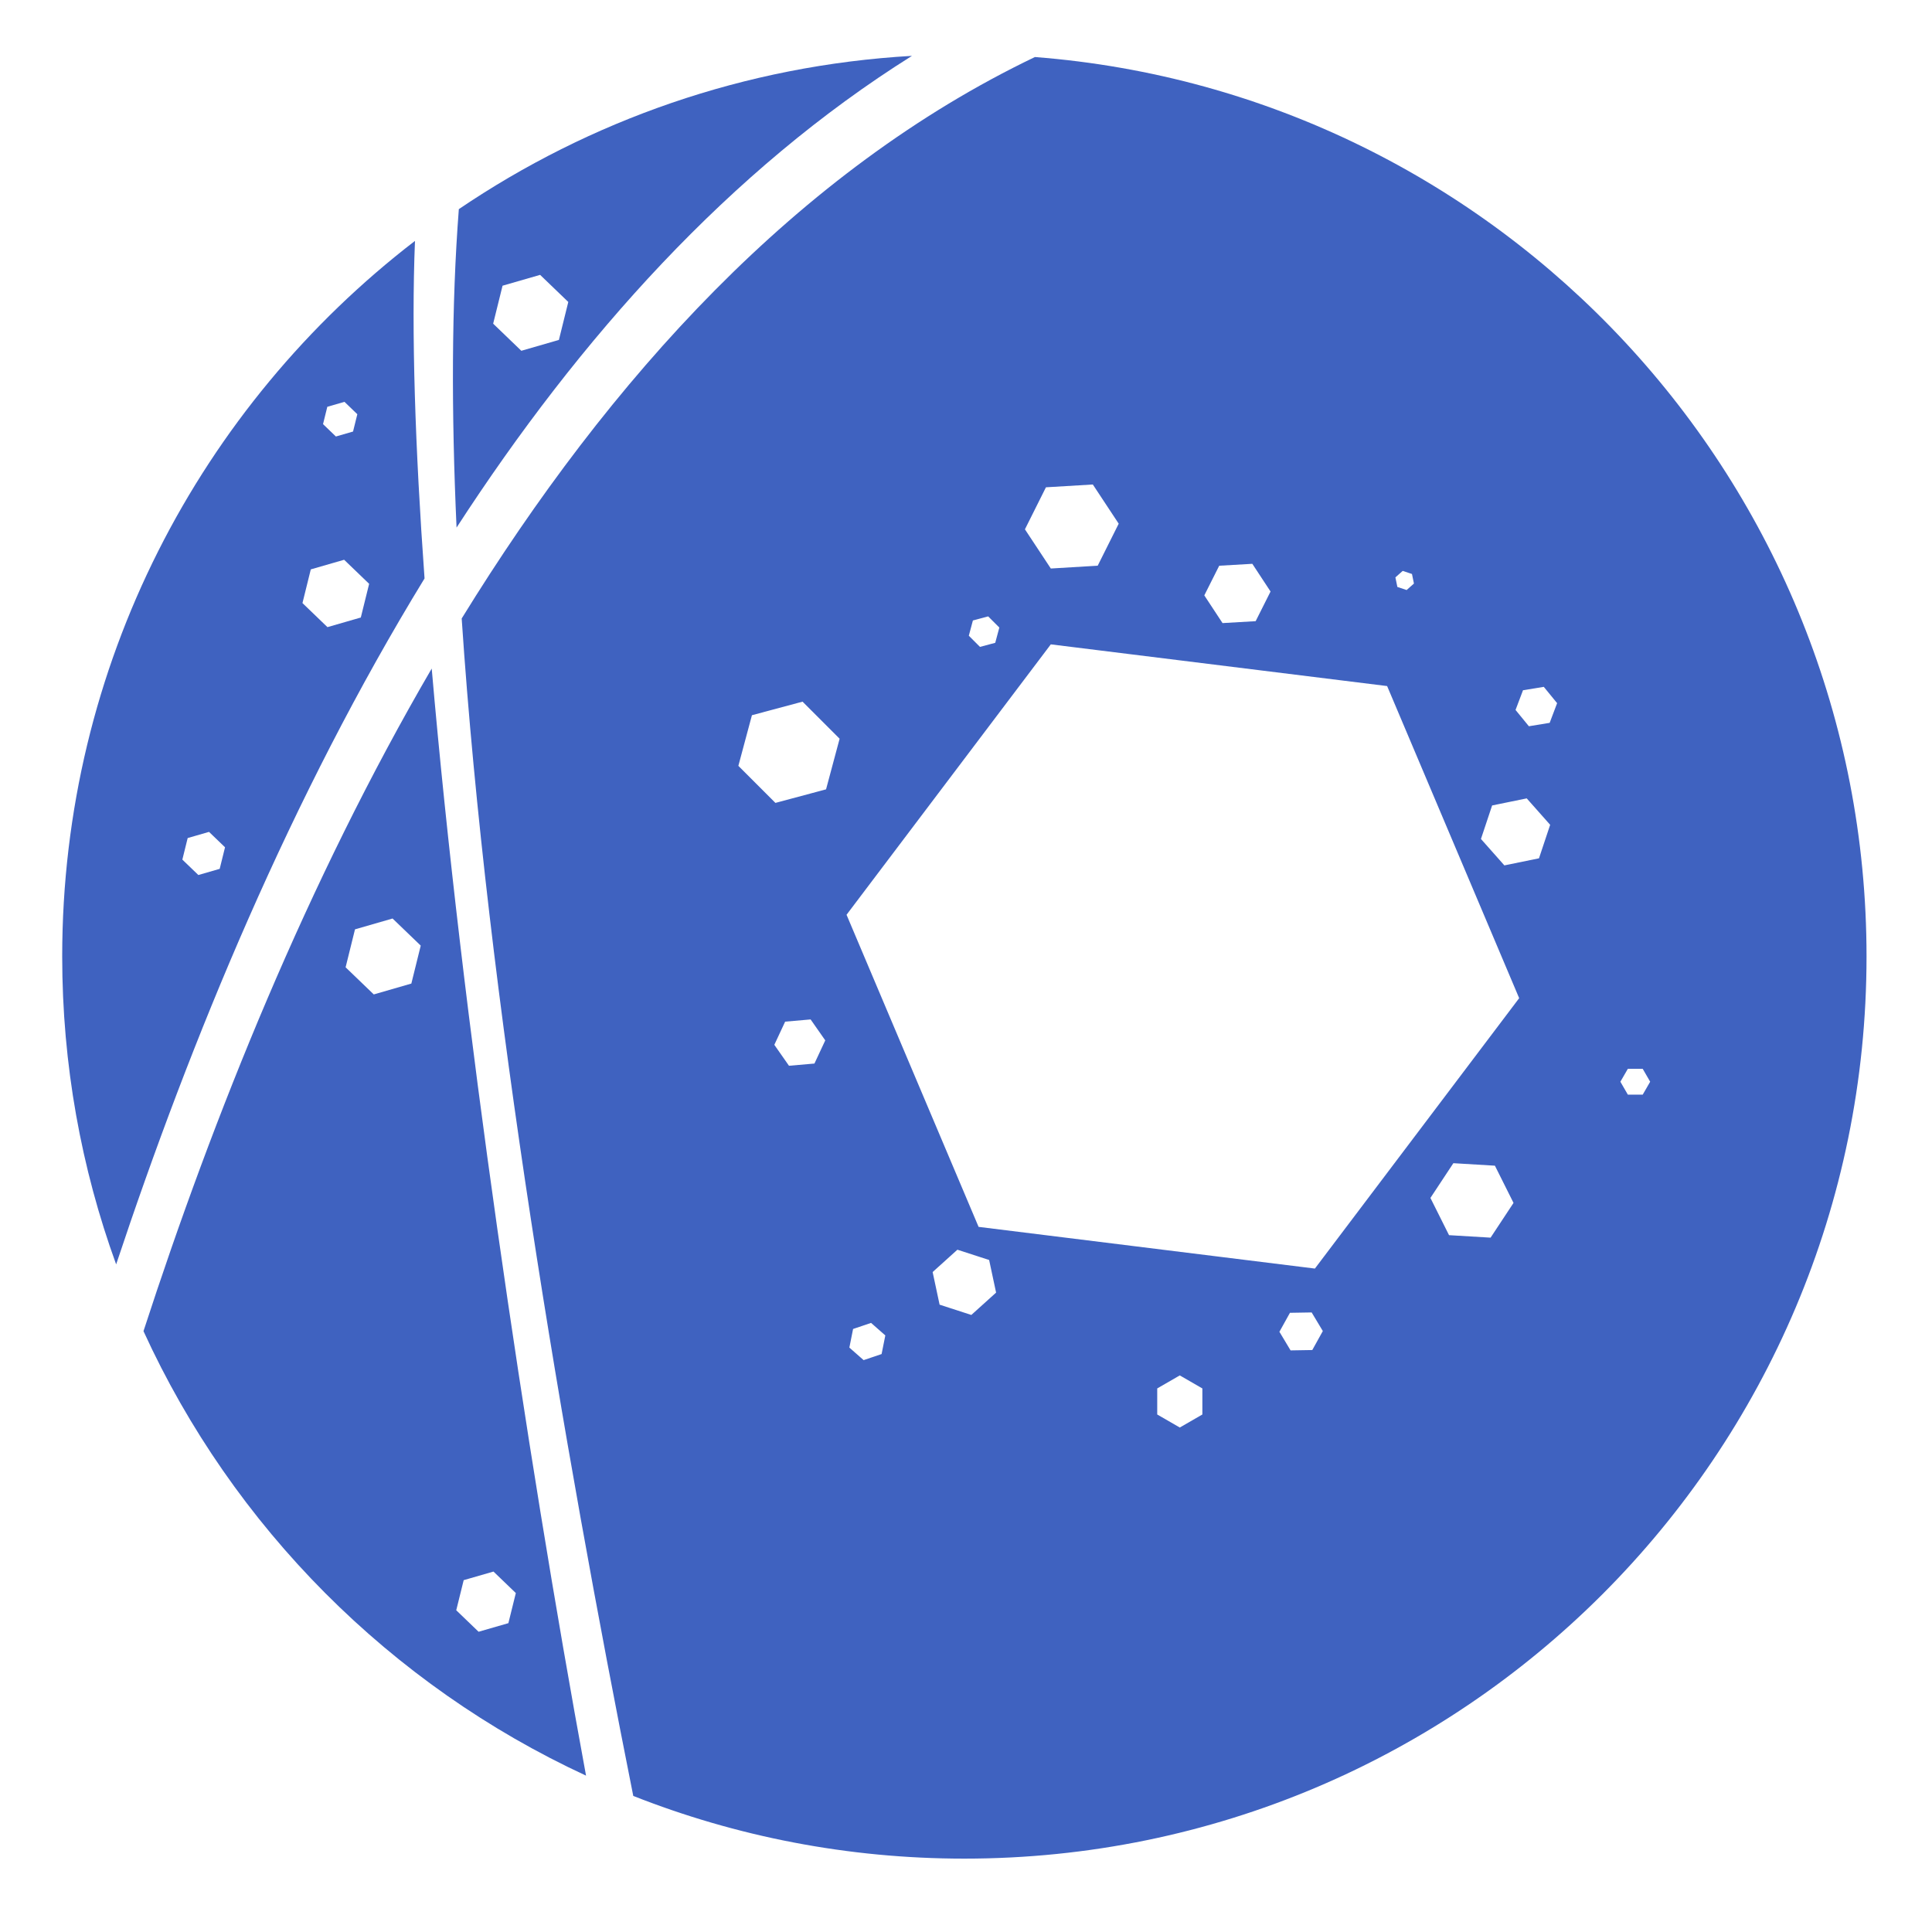 <?xml version="1.0" encoding="UTF-8"?> <svg xmlns="http://www.w3.org/2000/svg" viewBox="5014 5009 192.142 192.143" width="192.142" height="192.143" data-guides="{&quot;vertical&quot;:[],&quot;horizontal&quot;:[]}"><path fill="#3f62c0" stroke="none" fill-opacity="1" stroke-width="1" stroke-opacity="1" font-size-adjust="none" class="st0" id="tSvg161ce63755b" title="Path 1" d="M 5028.27 5141.385 C 5037.176 5160.866 5052.849 5176.601 5072.283 5185.591C 5066.221 5152.684 5059.935 5110.189 5056.935 5075.489C 5044.608 5096.636 5035.246 5119.93 5028.27 5141.385ZM 5054.909 5106.819 C 5053.664 5107.178 5052.419 5107.538 5051.173 5107.898C 5050.239 5106.999 5049.305 5106.1 5048.371 5105.201C 5048.682 5103.943 5048.993 5102.685 5049.305 5101.426C 5050.55 5101.067 5051.796 5100.707 5053.041 5100.348C 5053.975 5101.246 5054.909 5102.145 5055.843 5103.044C 5055.532 5104.302 5055.221 5105.561 5054.909 5106.819ZM 5060.115 5166.15 C 5061.102 5165.865 5062.09 5165.58 5063.078 5165.295C 5063.819 5166.008 5064.559 5166.72 5065.3 5167.433C 5065.053 5168.431 5064.806 5169.429 5064.56 5170.427C 5063.572 5170.712 5062.584 5170.997 5061.597 5171.282C 5060.856 5170.569 5060.115 5169.857 5059.374 5169.144C 5059.621 5168.146 5059.868 5167.148 5060.115 5166.15Z"></path><path fill="#3f62c0" stroke="none" fill-opacity="1" stroke-width="1" stroke-opacity="1" font-size-adjust="none" class="st0" id="tSvg15f6bfe614a" title="Path 2" d="M 5104.698 5014.555 C 5088.056 5015.508 5072.627 5020.993 5059.632 5029.801C 5058.902 5039.275 5058.884 5049.992 5059.406 5061.47C 5071.682 5042.545 5086.605 5025.901 5104.698 5014.555ZM 5063.98 5037.414 C 5065.225 5037.055 5066.47 5036.695 5067.716 5036.336C 5068.65 5037.235 5069.584 5038.133 5070.518 5039.032C 5070.207 5040.29 5069.895 5041.549 5069.584 5042.807C 5068.339 5043.167 5067.093 5043.526 5065.848 5043.886C 5064.914 5042.987 5063.98 5042.088 5063.046 5041.19C 5063.357 5039.931 5063.668 5038.673 5063.98 5037.414Z"></path><path fill="#3f62c0" stroke="none" fill-opacity="1" stroke-width="1" stroke-opacity="1" font-size-adjust="none" class="st0" id="tSvg10aee15b659" title="Path 3" d="M 5116.924 5014.672 C 5093.349 5025.972 5074.639 5046.607 5059.916 5070.51C 5062.447 5108.453 5070.053 5152.869 5076.98 5187.609C 5087.175 5191.633 5098.283 5193.845 5109.908 5193.845C 5159.461 5193.845 5199.631 5153.675 5199.631 5104.123C 5199.631 5056.932 5163.197 5018.252 5116.924 5014.672ZM 5153.503 5065.777 C 5153.81 5065.879 5154.117 5065.982 5154.424 5066.084C 5154.489 5066.401 5154.554 5066.719 5154.619 5067.036C 5154.377 5067.251 5154.135 5067.465 5153.892 5067.68C 5153.585 5067.578 5153.278 5067.475 5152.971 5067.373C 5152.906 5067.056 5152.841 5066.739 5152.776 5066.422C 5153.019 5066.207 5153.261 5065.992 5153.503 5065.777ZM 5135.253 5065.263 C 5136.351 5065.199 5137.448 5065.136 5138.546 5065.072C 5139.151 5065.991 5139.755 5066.91 5140.359 5067.828C 5139.865 5068.811 5139.372 5069.794 5138.878 5070.777C 5137.78 5070.841 5136.682 5070.904 5135.584 5070.968C 5134.98 5070.049 5134.376 5069.13 5133.771 5068.212C 5134.265 5067.229 5134.759 5066.246 5135.253 5065.263ZM 5118.021 5057.463 C 5119.576 5057.37 5121.13 5057.277 5122.684 5057.184C 5123.542 5058.483 5124.4 5059.783 5125.258 5061.082C 5124.562 5062.475 5123.866 5063.868 5123.169 5065.26C 5121.615 5065.354 5120.06 5065.447 5118.506 5065.54C 5117.648 5064.241 5116.79 5062.941 5115.932 5061.642C 5116.628 5060.249 5117.325 5058.856 5118.021 5057.463ZM 5110.757 5070.707 C 5111.263 5070.572 5111.769 5070.436 5112.275 5070.301C 5112.645 5070.671 5113.015 5071.041 5113.386 5071.411C 5113.25 5071.917 5113.114 5072.423 5112.979 5072.929C 5112.473 5073.064 5111.967 5073.2 5111.461 5073.335C 5111.091 5072.965 5110.721 5072.595 5110.351 5072.224C 5110.486 5071.719 5110.622 5071.213 5110.757 5070.707ZM 5094.999 5114.772 C 5094.155 5114.846 5093.311 5114.919 5092.467 5114.993C 5091.981 5114.298 5091.495 5113.604 5091.009 5112.91C 5091.368 5112.142 5091.726 5111.374 5092.084 5110.606C 5092.928 5110.533 5093.773 5110.459 5094.617 5110.385C 5095.103 5111.08 5095.588 5111.774 5096.074 5112.468C 5095.716 5113.236 5095.358 5114.004 5094.999 5114.772ZM 5096.153 5087.502 C 5094.474 5087.952 5092.796 5088.402 5091.118 5088.851C 5089.889 5087.623 5088.66 5086.394 5087.432 5085.165C 5087.881 5083.487 5088.331 5081.809 5088.781 5080.13C 5090.459 5079.681 5092.137 5079.231 5093.816 5078.781C 5095.044 5080.01 5096.273 5081.239 5097.502 5082.467C 5097.052 5084.146 5096.602 5085.824 5096.153 5087.502ZM 5101.677 5143.663 C 5101.081 5143.864 5100.485 5144.066 5099.889 5144.268C 5099.416 5143.852 5098.944 5143.437 5098.471 5143.021C 5098.594 5142.404 5098.718 5141.787 5098.841 5141.17C 5099.437 5140.969 5100.033 5140.767 5100.629 5140.565C 5101.102 5140.981 5101.575 5141.396 5102.047 5141.811C 5101.924 5142.428 5101.801 5143.046 5101.677 5143.663ZM 5110.601 5139.775 C 5109.549 5139.434 5108.497 5139.093 5107.445 5138.752C 5107.214 5137.671 5106.984 5136.589 5106.753 5135.508C 5107.574 5134.767 5108.395 5134.027 5109.216 5133.286C 5110.268 5133.627 5111.32 5133.968 5112.372 5134.309C 5112.603 5135.39 5112.833 5136.472 5113.064 5137.553C 5112.243 5138.294 5111.422 5139.034 5110.601 5139.775ZM 5133.578 5149.675 C 5132.829 5150.106 5132.081 5150.538 5131.333 5150.97C 5130.585 5150.538 5129.837 5150.106 5129.089 5149.675C 5129.089 5148.811 5129.089 5147.947 5129.089 5147.083C 5129.837 5146.651 5130.585 5146.219 5131.333 5145.787C 5132.081 5146.219 5132.829 5146.651 5133.578 5147.083C 5133.578 5147.947 5133.578 5148.811 5133.578 5149.675ZM 5144.51 5143.264 C 5143.79 5143.276 5143.071 5143.288 5142.351 5143.3C 5141.981 5142.683 5141.611 5142.066 5141.241 5141.449C 5141.59 5140.82 5141.939 5140.19 5142.289 5139.561C 5143.008 5139.549 5143.728 5139.537 5144.447 5139.525C 5144.817 5140.142 5145.188 5140.759 5145.558 5141.376C 5145.209 5142.005 5144.859 5142.634 5144.51 5143.264ZM 5162.243 5132.087 C 5160.865 5132.005 5159.488 5131.922 5158.11 5131.84C 5157.493 5130.605 5156.876 5129.371 5156.259 5128.137C 5157.019 5126.985 5157.78 5125.834 5158.54 5124.682C 5159.917 5124.765 5161.295 5124.848 5162.672 5124.93C 5163.289 5126.165 5163.906 5127.399 5164.523 5128.633C 5163.763 5129.784 5163.003 5130.936 5162.243 5132.087ZM 5144.77 5135.162 C 5133.621 5133.78 5122.472 5132.397 5111.323 5131.015C 5106.946 5120.668 5102.569 5110.322 5098.191 5099.976C 5104.963 5091.012 5111.734 5082.047 5118.506 5073.083C 5129.655 5074.466 5140.804 5075.848 5151.953 5077.23C 5156.33 5087.577 5160.707 5097.923 5165.085 5108.27C 5158.313 5117.234 5151.542 5126.198 5144.77 5135.162ZM 5167.056 5094.361 C 5165.909 5094.596 5164.762 5094.831 5163.614 5095.065C 5162.838 5094.189 5162.061 5093.313 5161.284 5092.437C 5161.654 5091.327 5162.025 5090.216 5162.395 5089.105C 5163.542 5088.87 5164.689 5088.636 5165.836 5088.401C 5166.613 5089.277 5167.39 5090.153 5168.167 5091.029C 5167.796 5092.14 5167.426 5093.251 5167.056 5094.361ZM 5168.118 5080.889 C 5167.429 5081.001 5166.74 5081.114 5166.051 5081.227C 5165.609 5080.686 5165.167 5080.146 5164.725 5079.606C 5164.972 5078.953 5165.219 5078.3 5165.466 5077.647C 5166.155 5077.534 5166.844 5077.422 5167.533 5077.309C 5167.975 5077.849 5168.417 5078.389 5168.859 5078.93C 5168.612 5079.583 5168.365 5080.236 5168.118 5080.889ZM 5175.892 5115.298 C 5176.386 5115.298 5176.879 5115.298 5177.373 5115.298C 5177.62 5115.725 5177.867 5116.153 5178.113 5116.58C 5177.867 5117.008 5177.62 5117.435 5177.373 5117.863C 5176.879 5117.863 5176.386 5117.863 5175.892 5117.863C 5175.645 5117.435 5175.398 5117.008 5175.151 5116.58C 5175.398 5116.153 5175.645 5115.725 5175.892 5115.298Z"></path><path fill="#3f62c0" stroke="none" fill-opacity="1" stroke-width="1" stroke-opacity="1" font-size-adjust="none" class="st0" id="tSvg27d14e1dea" title="Path 4" d="M 5055.271 5032.958 C 5033.939 5049.36 5020.186 5075.134 5020.186 5104.123C 5020.186 5114.877 5022.081 5125.189 5025.551 5134.745C 5033.006 5112.317 5042.982 5088.16 5056.222 5066.527C 5055.288 5053.571 5054.901 5042.038 5055.271 5032.958ZM 5046.552 5049.457 C 5047.121 5049.292 5047.689 5049.128 5048.258 5048.964C 5048.684 5049.374 5049.111 5049.785 5049.537 5050.195C 5049.395 5050.769 5049.253 5051.344 5049.111 5051.918C 5048.542 5052.082 5047.974 5052.246 5047.405 5052.411C 5046.979 5052 5046.552 5051.59 5046.126 5051.18C 5046.268 5050.605 5046.41 5050.031 5046.552 5049.457ZM 5035.849 5095.409 C 5035.141 5095.614 5034.434 5095.818 5033.727 5096.022C 5033.196 5095.511 5032.665 5095.001 5032.135 5094.49C 5032.312 5093.775 5032.488 5093.061 5032.665 5092.346C 5033.373 5092.142 5034.08 5091.937 5034.788 5091.733C 5035.318 5092.244 5035.849 5092.754 5036.379 5093.265C 5036.203 5093.98 5036.026 5094.694 5035.849 5095.409ZM 5049.883 5070.413 C 5048.778 5070.732 5047.672 5071.051 5046.567 5071.37C 5045.738 5070.572 5044.909 5069.775 5044.081 5068.977C 5044.357 5067.861 5044.633 5066.744 5044.909 5065.627C 5046.014 5065.308 5047.12 5064.989 5048.225 5064.67C 5049.054 5065.467 5049.883 5066.265 5050.712 5067.063C 5050.435 5068.179 5050.159 5069.296 5049.883 5070.413Z"></path><path fill="#3f62c0" stroke="none" fill-opacity="1" stroke-width="1" stroke-opacity="1" font-size-adjust="none" class="st0" id="tSvg116df8f56d5" title="Path 5" d="M 5521.547 5090.495 C 5518.716 5086.022 5512.191 5086.022 5509.361 5090.495C 5496.827 5110.306 5484.292 5130.118 5471.757 5149.929C 5475.738 5149.929 5479.718 5149.929 5483.698 5149.929C 5493.527 5134.829 5503.356 5119.73 5513.185 5104.63C 5514.254 5102.989 5516.657 5102.986 5517.728 5104.626C 5522.241 5111.533 5526.753 5118.439 5531.266 5125.345C 5531.605 5125.864 5531.232 5126.552 5530.613 5126.552C 5523.021 5126.552 5515.429 5126.552 5507.837 5126.552C 5507.837 5130.035 5507.837 5133.519 5507.837 5137.002C 5517.381 5137.002 5526.925 5137.002 5536.469 5137.002C 5537.627 5137.002 5538.709 5137.579 5539.355 5138.542C 5541.898 5142.337 5544.441 5146.133 5546.984 5149.929C 5551.039 5149.929 5555.095 5149.929 5559.15 5149.929C 5546.616 5130.118 5534.081 5110.306 5521.547 5090.495Z"></path><path fill="#3f62c0" stroke="none" fill-opacity="1" stroke-width="1" stroke-opacity="1" font-size-adjust="none" class="st0" id="tSvge2dac3ecd0" title="Path 6" d="M 5394.834 5087.352 C 5381.382 5087.352 5367.931 5087.352 5354.479 5087.352C 5345.252 5087.352 5337.773 5095.353 5337.773 5105.222C 5337.773 5114.097 5337.773 5122.972 5337.773 5131.847C 5337.773 5141.716 5345.252 5149.717 5354.479 5149.717C 5367.931 5149.717 5381.382 5149.717 5394.834 5149.717C 5404.061 5149.717 5411.54 5141.716 5411.54 5131.847C 5411.54 5122.972 5411.54 5114.097 5411.54 5105.222C 5411.54 5095.353 5404.06 5087.352 5394.834 5087.352ZM 5401.636 5128.596 C 5401.636 5134.375 5397.256 5139.06 5391.853 5139.06C 5380.389 5139.06 5368.924 5139.06 5357.46 5139.06C 5352.057 5139.06 5347.677 5134.375 5347.677 5128.596C 5347.677 5121.846 5347.677 5115.096 5347.677 5108.346C 5347.677 5102.567 5352.057 5097.882 5357.46 5097.882C 5368.924 5097.882 5380.389 5097.882 5391.853 5097.882C 5397.256 5097.882 5401.636 5102.567 5401.636 5108.346C 5401.636 5115.096 5401.636 5121.846 5401.636 5128.596Z"></path><path fill="#3f62c0" stroke="none" fill-opacity="1" stroke-width="1" stroke-opacity="1" font-size-adjust="none" class="st0" id="tSvg7cd5d29194" title="Path 7" d="M 5297.619 5075.449 C 5274.38 5075.449 5251.141 5075.449 5227.902 5075.449C 5227.902 5100.205 5227.902 5124.961 5227.902 5149.717C 5251.141 5149.717 5274.38 5149.717 5297.619 5149.717C 5313.659 5149.717 5326.662 5136.713 5326.662 5120.673C 5326.662 5115.28 5326.662 5109.886 5326.662 5104.493C 5326.662 5088.453 5313.659 5075.449 5297.619 5075.449ZM 5313.237 5119.715 C 5313.237 5129.492 5305.311 5137.418 5295.534 5137.418C 5277.436 5137.418 5259.337 5137.418 5241.239 5137.418C 5241.239 5120.777 5241.239 5104.136 5241.239 5087.495C 5259.337 5087.495 5277.436 5087.495 5295.534 5087.495C 5305.311 5087.495 5313.237 5095.421 5313.237 5105.197C 5313.237 5110.037 5313.237 5114.876 5313.237 5119.715Z"></path><path fill="#3f62c0" stroke="none" fill-opacity="1" stroke-width="1" stroke-opacity="1" font-size-adjust="none" class="st0" id="tSvg16e1a687842" title="Path 8" d="M 5484.009 5087.388 C 5463.268 5087.388 5442.527 5087.388 5421.787 5087.388C 5421.787 5091.411 5421.787 5095.435 5421.787 5099.459C 5430.238 5099.459 5438.689 5099.459 5447.14 5099.459C 5447.617 5099.459 5448.003 5099.845 5448.003 5100.322C 5448.003 5116.775 5448.003 5133.228 5448.003 5149.681C 5452.027 5149.681 5456.051 5149.681 5460.074 5149.681C 5460.074 5133.228 5460.074 5116.775 5460.074 5100.322C 5460.074 5099.846 5460.461 5099.459 5460.938 5099.459C 5468.628 5099.459 5476.318 5099.459 5484.008 5099.459C 5484.008 5095.435 5484.008 5091.411 5484.009 5087.388Z"></path><defs></defs></svg> 
